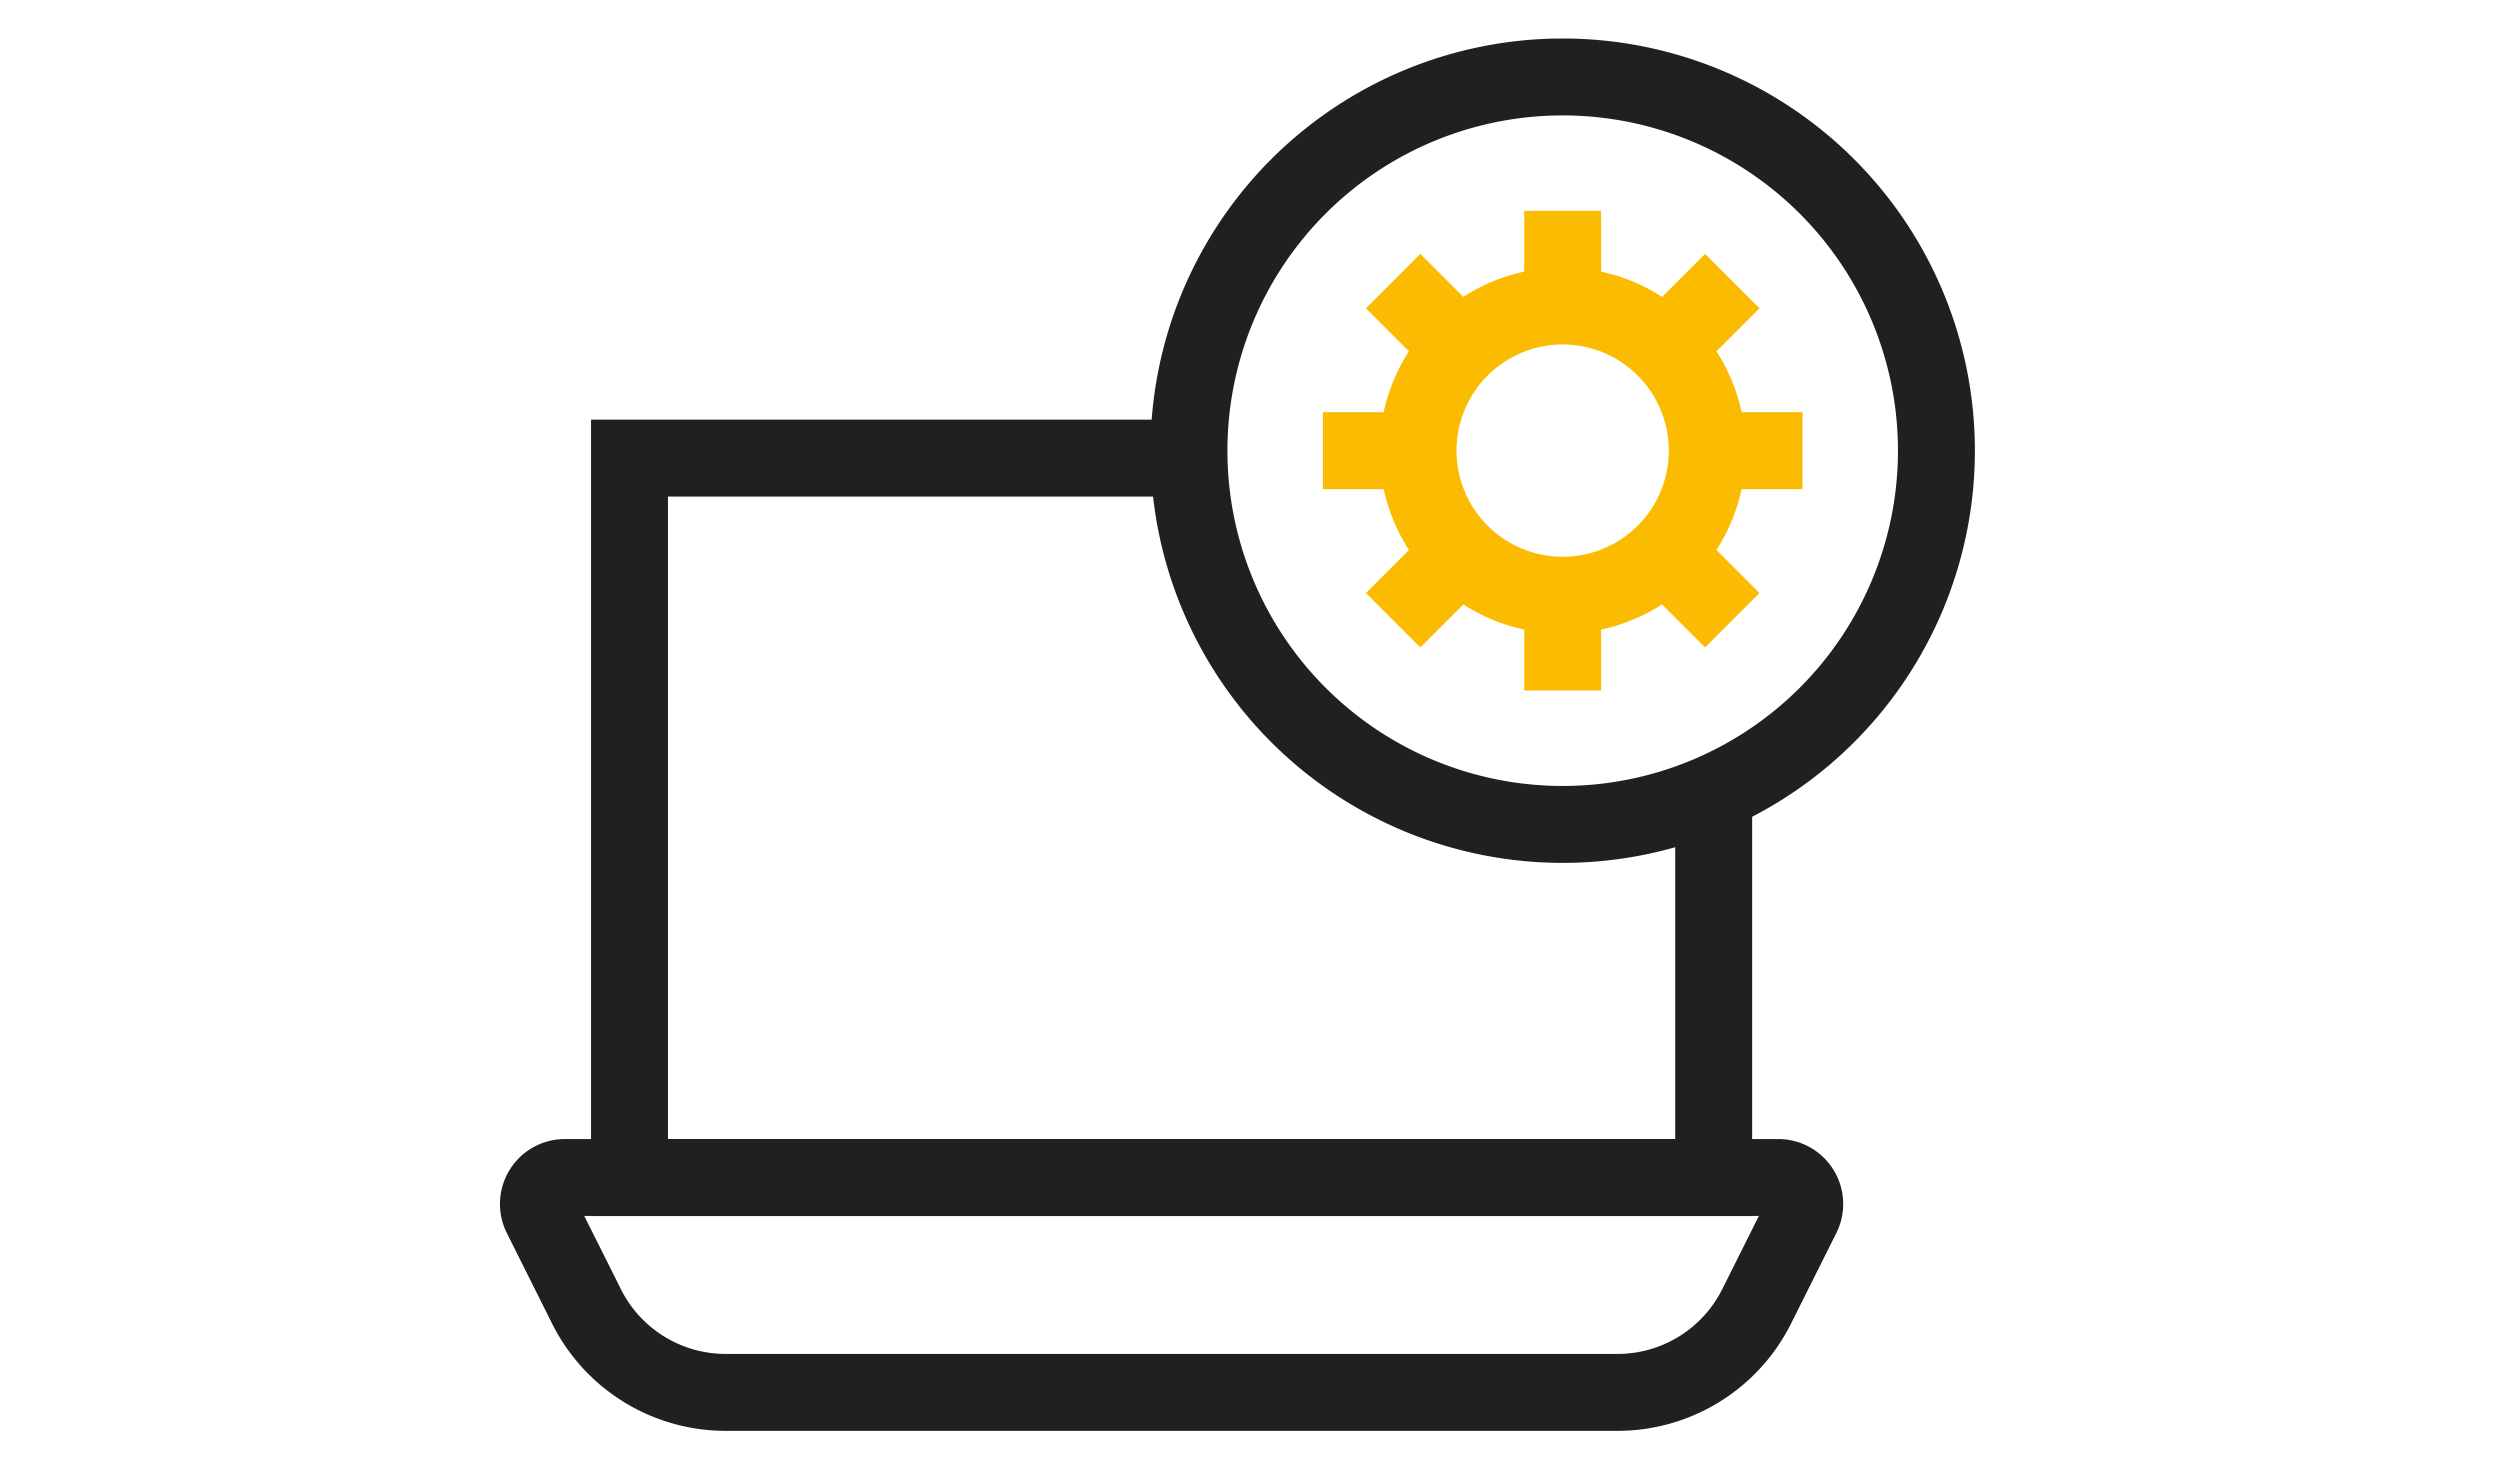 <svg xmlns="http://www.w3.org/2000/svg" xmlns:xlink="http://www.w3.org/1999/xlink" width="65" height="38" viewBox="0 0 65 38">
  <defs>
    <clipPath id="clip-Technical_-_Icon">
      <rect width="65" height="38"/>
    </clipPath>
  </defs>
  <g id="Technical_-_Icon" data-name="Technical - Icon" clip-path="url(#clip-Technical_-_Icon)">
    <g id="g3156" transform="translate(12.84 682.422)">
      <g id="g3158" transform="translate(0 -682.665)">
        <g id="Group_5" data-name="Group 5" transform="translate(0 0)">
          <g id="g3166" transform="translate(3.527 12.154)">
            <path id="path3168" d="M-469.486-144.84v10.01h-28.189v-18.707h14.546" transform="translate(497.675 153.537)" fill="none" stroke="#221f1f" stroke-miterlimit="10" stroke-width="2"/>
          </g>
          <g id="g3170" transform="translate(1.16 30.861)">
            <path id="path3172" d="M-467.283-93.014h-23.19a4.044,4.044,0,0,1-3.617-2.236l-1.176-2.351a.689.689,0,0,1,.617-1h31.542a.689.689,0,0,1,.617,1l-1.176,2.351A4.044,4.044,0,0,1-467.283-93.014Z" transform="translate(495.339 98.598)" fill="none" stroke="#221f1f" stroke-miterlimit="10" stroke-width="2"/>
          </g>
          <g id="g3174" transform="translate(18.073 2.243)">
            <path id="path3176" d="M-323.676-161.838a9.717,9.717,0,0,1-9.717,9.717,9.717,9.717,0,0,1-9.717-9.717,9.717,9.717,0,0,1,9.717-9.717A9.717,9.717,0,0,1-323.676-161.838Z" transform="translate(343.11 171.556)" fill="none" stroke="#221f1f" stroke-miterlimit="10" stroke-width="2"/>
          </g>
          <g id="g3178" transform="translate(24.03 8.2)">
            <path id="path3180" d="M-125.229-62.615a3.76,3.76,0,0,1-3.76,3.76,3.76,3.76,0,0,1-3.759-3.76,3.76,3.76,0,0,1,3.759-3.76A3.76,3.76,0,0,1-125.229-62.615Z" transform="translate(132.748 66.374)" fill="none" stroke="#fbbb00" stroke-miterlimit="10" stroke-width="2"/>
          </g>
          <g id="g3182" transform="translate(27.79 5.725)">
            <path id="path3184" d="M0,0V2.476" fill="none" stroke="#fbbb00" stroke-miterlimit="10" stroke-width="2"/>
          </g>
          <g id="g3186" transform="translate(21.555 11.96)">
            <path id="path3188" d="M0,0H2.476" fill="none" stroke="#fbbb00" stroke-miterlimit="10" stroke-width="2"/>
          </g>
          <g id="g3190" transform="translate(27.79 15.719)">
            <path id="path3192" d="M0-41.233v-2.476" transform="translate(0 43.709)" fill="none" stroke="#fbbb00" stroke-miterlimit="10" stroke-width="2"/>
          </g>
          <g id="g3194" transform="translate(31.549 11.96)">
            <path id="path3196" d="M-41.233,0h-2.476" transform="translate(43.709)" fill="none" stroke="#fbbb00" stroke-miterlimit="10" stroke-width="2"/>
          </g>
          <g id="g3198" transform="translate(23.381 7.551)">
            <path id="path3200" d="M0,0,1.751,1.751" fill="none" stroke="#fbbb00" stroke-miterlimit="10" stroke-width="2"/>
          </g>
          <g id="g3202" transform="translate(23.381 14.618)">
            <path id="path3204" d="M0-29.156l1.751-1.751" transform="translate(0 30.907)" fill="none" stroke="#fbbb00" stroke-miterlimit="10" stroke-width="2"/>
          </g>
          <g id="g3206" transform="translate(30.448 14.618)">
            <path id="path3208" d="M-29.156-29.156l-1.751-1.751" transform="translate(30.907 30.907)" fill="none" stroke="#fbbb00" stroke-miterlimit="10" stroke-width="2"/>
          </g>
          <g id="g3210" transform="translate(30.448 7.551)">
            <path id="path3212" d="M-29.156,0l-1.751,1.751" transform="translate(30.907)" fill="none" stroke="#fbbb00" stroke-miterlimit="10" stroke-width="2"/>
          </g>
        </g>
      </g>
    </g>
  </g>
</svg>
